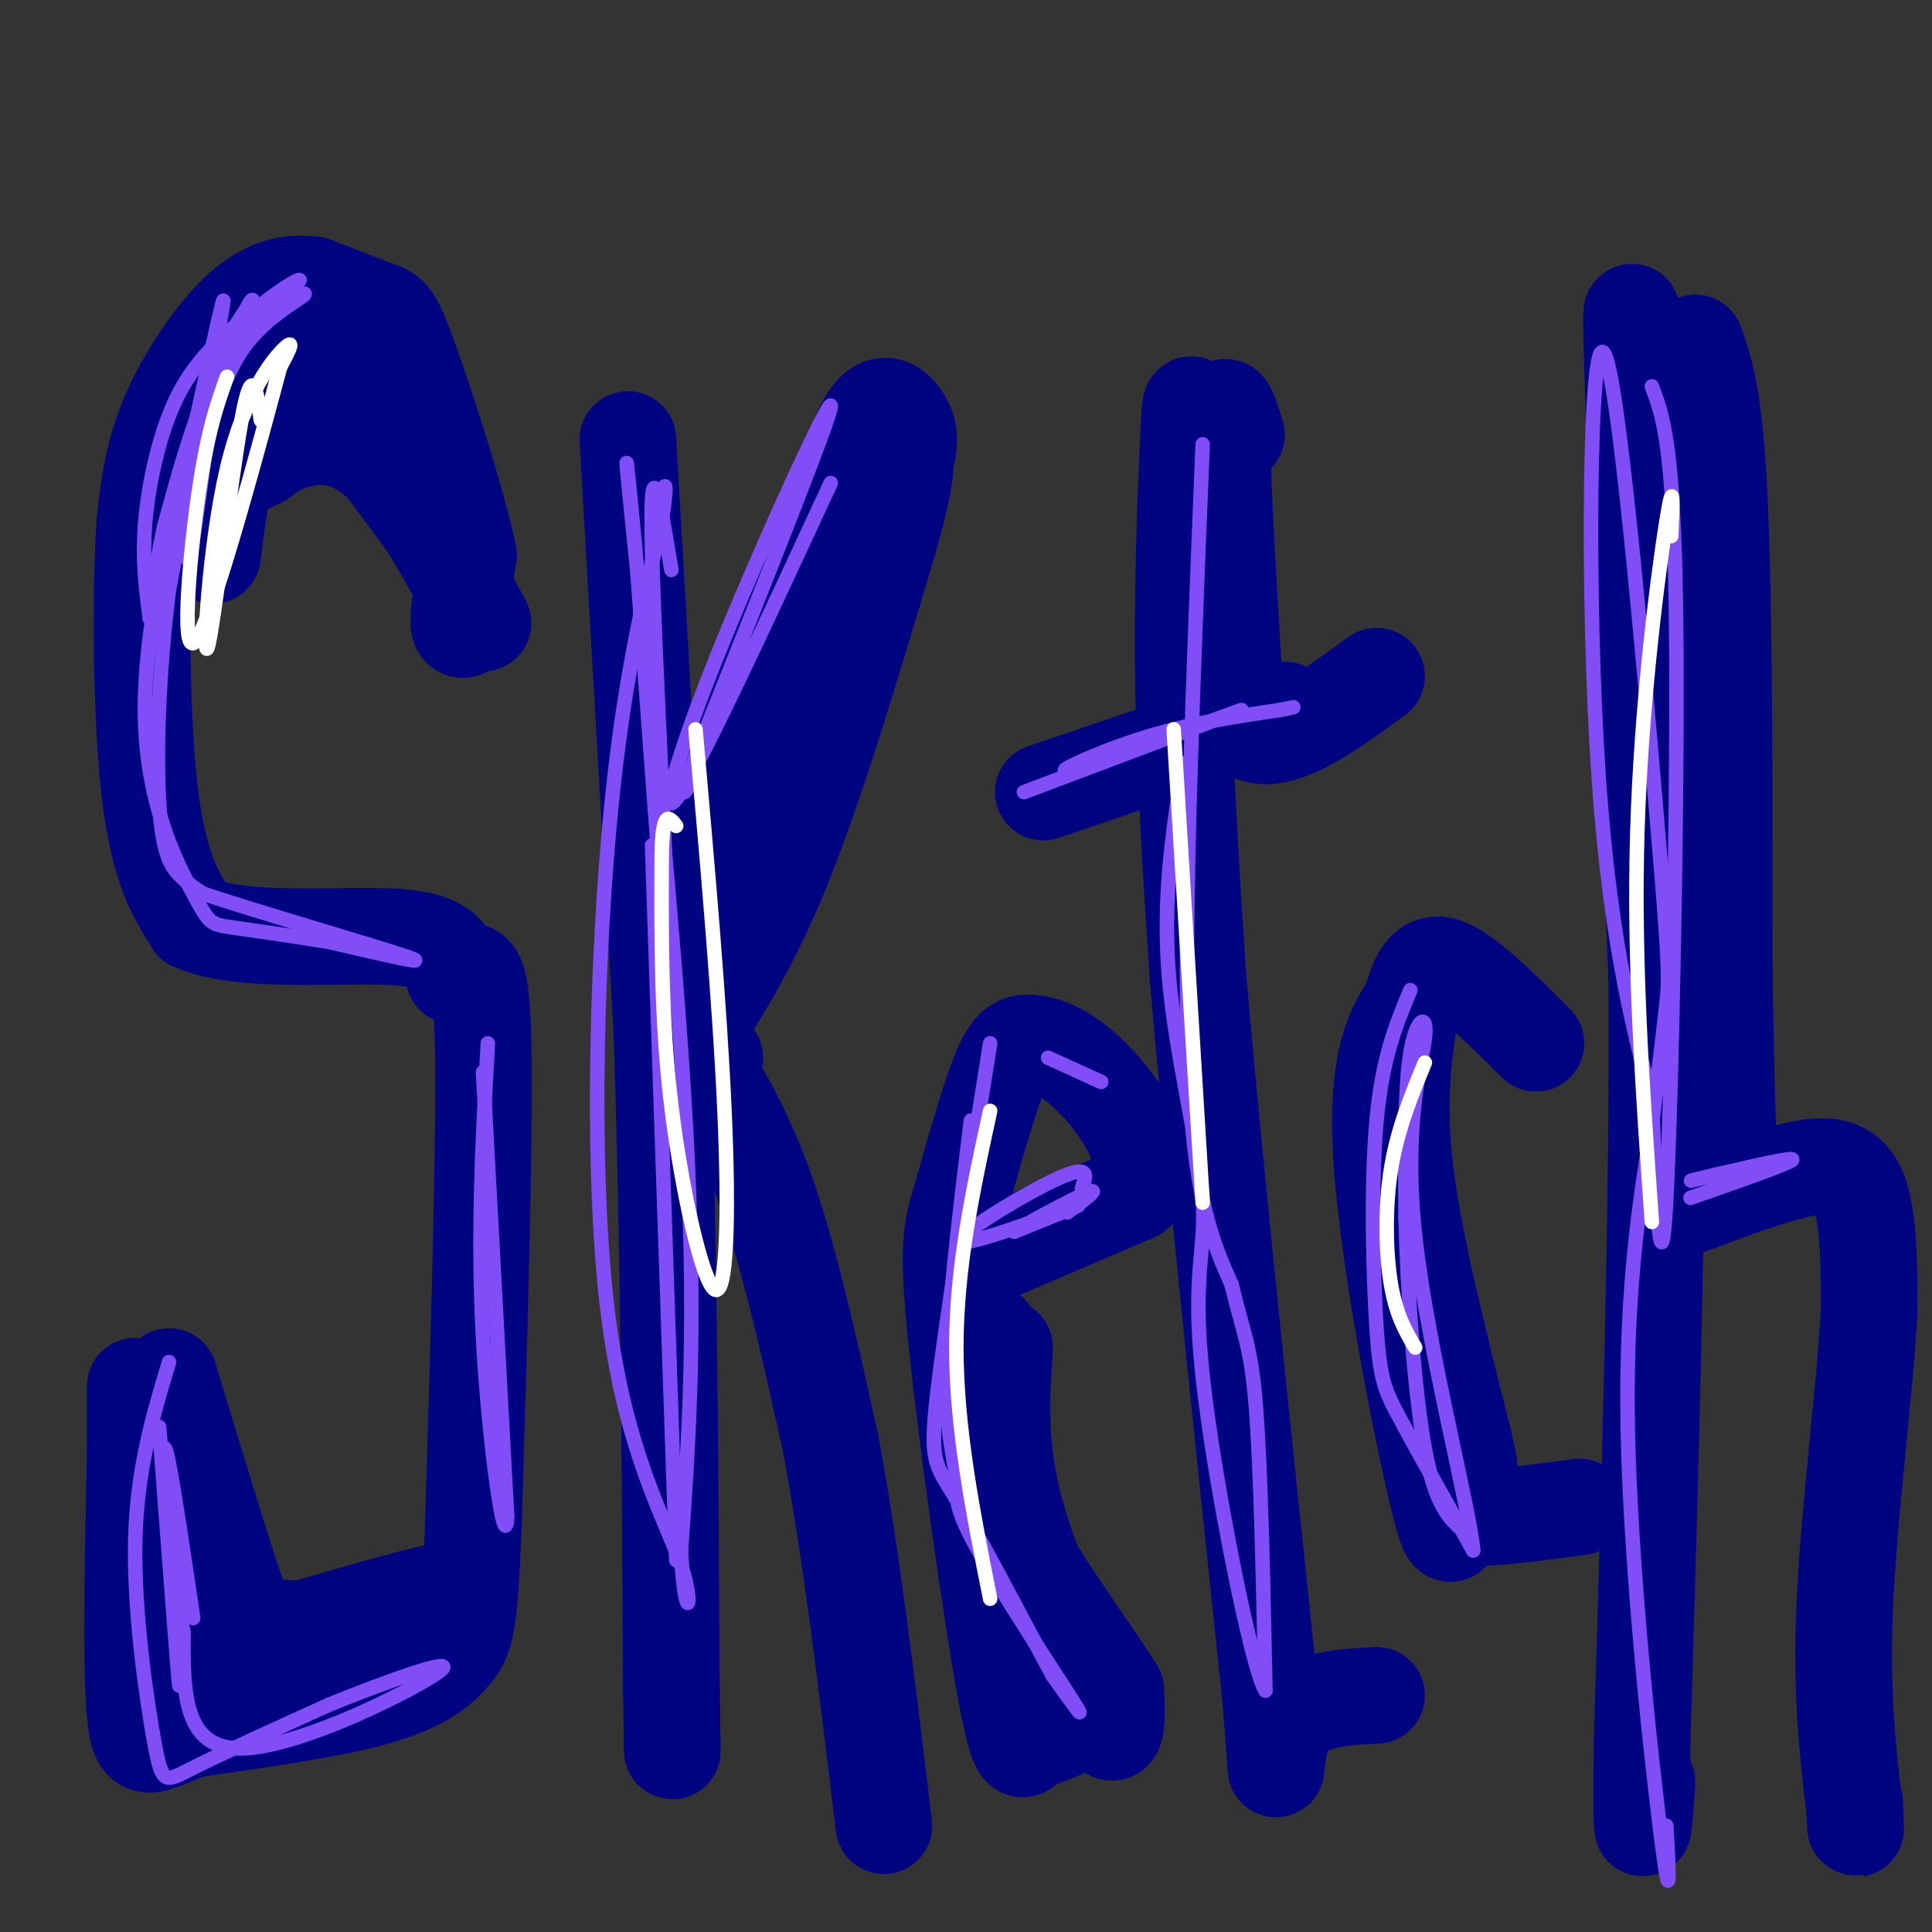 <svg viewBox='0 0 400 400' version='1.1' xmlns='http://www.w3.org/2000/svg' xmlns:xlink='http://www.w3.org/1999/xlink'><rect x="0" y="0" width="400" height="400" fill="#333333" stroke="none"/><g fill='none' stroke='#000481' stroke-width='20' stroke-linecap='round' stroke-linejoin='round'><path d='M98,129c-1.417,1.167 -2.833,2.333 -3,0c-0.167,-2.333 0.917,-8.167 2,-14'/><path d='M97,115c-2.143,-10.619 -8.500,-30.167 -12,-40c-3.500,-9.833 -4.143,-9.952 -7,-11c-2.857,-1.048 -7.929,-3.024 -13,-5'/><path d='M65,59c-4.571,-0.690 -9.500,0.083 -15,5c-5.500,4.917 -11.571,13.976 -15,22c-3.429,8.024 -4.214,15.012 -5,22'/><path d='M30,108c-0.956,14.667 -0.844,40.333 1,56c1.844,15.667 5.422,21.333 9,27'/><path d='M40,191c10.200,4.511 31.200,2.289 42,3c10.800,0.711 11.400,4.356 12,8'/><path d='M94,202c3.289,-0.356 5.511,-5.244 6,13c0.489,18.244 -0.756,59.622 -2,101'/><path d='M98,316c-0.786,21.060 -1.750,23.208 -4,26c-2.250,2.792 -5.786,6.226 -15,9c-9.214,2.774 -24.107,4.887 -39,7'/><path d='M40,358c-8.733,2.867 -11.067,6.533 -12,-3c-0.933,-9.533 -0.467,-32.267 0,-55'/><path d='M28,300c0.000,-11.333 0.000,-12.167 0,-13'/><path d='M130,91c0.000,0.000 7.000,122.000 7,122'/><path d='M137,213c1.500,43.167 1.750,90.083 2,137'/><path d='M139,350c0.333,22.500 0.167,10.250 0,-2'/><path d='M146,220c-2.222,-0.533 -4.444,-1.067 -2,-6c2.444,-4.933 9.556,-14.267 17,-32c7.444,-17.733 15.222,-43.867 23,-70'/><path d='M184,112c4.333,-15.000 3.667,-17.500 3,-20'/><path d='M148,219c-2.400,-1.689 -4.800,-3.378 -3,0c1.800,3.378 7.800,11.822 13,26c5.200,14.178 9.600,34.089 14,54'/><path d='M172,299c4.167,22.167 7.583,50.583 11,79'/><path d='M200,262c0.000,0.000 35.000,-15.000 35,-15'/><path d='M235,247c4.305,-7.032 -2.434,-17.112 -8,-23c-5.566,-5.888 -9.960,-7.585 -13,-8c-3.040,-0.415 -4.726,0.453 -7,6c-2.274,5.547 -5.137,15.774 -8,26'/><path d='M199,248c-2.000,6.429 -3.000,9.500 -1,29c2.000,19.500 7.000,55.429 10,72c3.000,16.571 4.000,13.786 5,11'/><path d='M213,360c3.833,0.500 10.917,-3.750 18,-8'/><path d='M250,85c-1.202,-0.268 -2.405,-0.536 -3,-1c-0.595,-0.464 -0.583,-1.125 -1,8c-0.417,9.125 -1.262,28.036 -1,48c0.262,19.964 1.631,40.982 3,62'/><path d='M248,202c3.000,35.167 9.000,92.083 15,149'/><path d='M263,351c2.156,25.044 0.044,13.156 3,7c2.956,-6.156 10.978,-6.578 19,-7'/><path d='M216,164c0.000,0.000 50.000,-17.000 50,-17'/><path d='M318,216c-7.333,-7.333 -14.667,-14.667 -19,-16c-4.333,-1.333 -5.667,3.333 -7,8'/><path d='M292,208c-3.048,4.286 -7.167,11.000 -6,31c1.167,20.000 7.619,53.286 11,68c3.381,14.714 3.690,10.857 4,7'/><path d='M301,314c5.000,0.833 15.500,-0.583 26,-2'/><path d='M341,75c-0.622,1.622 -1.244,3.244 -2,-2c-0.756,-5.244 -1.644,-17.356 -1,3c0.644,20.356 2.822,73.178 5,126'/><path d='M343,202c0.333,47.333 -1.333,102.667 -3,158'/><path d='M340,360c-0.333,27.833 0.333,18.417 1,9'/><path d='M349,250c6.844,-2.600 13.689,-5.200 20,-7c6.311,-1.800 12.089,-2.800 15,2c2.911,4.800 2.956,15.400 3,26'/><path d='M387,271c-0.733,15.422 -4.067,40.978 -5,60c-0.933,19.022 0.533,31.511 2,44'/><path d='M384,375c0.333,7.000 0.167,2.500 0,-2'/><path d='M100,129c-7.156,-13.289 -14.311,-26.578 -21,-33c-6.689,-6.422 -12.911,-5.978 -17,-5c-4.089,0.978 -6.044,2.489 -8,4'/><path d='M54,95c-4.131,1.982 -10.460,4.938 -14,10c-3.540,5.062 -4.291,12.229 -3,9c1.291,-3.229 4.624,-16.855 7,-24c2.376,-7.145 3.793,-7.808 7,-10c3.207,-2.192 8.202,-5.912 12,-7c3.798,-1.088 6.399,0.456 9,2'/><path d='M72,75c3.817,3.231 8.858,10.309 14,20c5.142,9.691 10.384,21.994 7,19c-3.384,-2.994 -15.396,-21.284 -23,-29c-7.604,-7.716 -10.802,-4.858 -14,-2'/><path d='M56,83c-3.778,0.667 -6.222,3.333 -8,9c-1.778,5.667 -2.889,14.333 -4,23'/><path d='M35,285c5.533,18.267 11.067,36.533 14,45c2.933,8.467 3.267,7.133 7,7c3.733,-0.133 10.867,0.933 18,2'/><path d='M74,339c9.467,-2.444 24.133,-9.556 21,-10c-3.133,-0.444 -24.067,5.778 -45,12'/><path d='M50,341c-8.333,2.167 -6.667,1.583 -5,1'/><path d='M46,337c0.000,0.000 0.100,0.100 0.1,0.1'/><path d='M188,93c0.222,-1.778 0.444,-3.556 -1,-6c-1.444,-2.444 -4.556,-5.556 -8,1c-3.444,6.556 -7.222,22.778 -11,39'/><path d='M168,127c-8.289,21.311 -23.511,55.089 -27,61c-3.489,5.911 4.756,-16.044 13,-38'/><path d='M154,150c6.000,-15.667 14.500,-35.833 23,-56'/><path d='M177,94c3.833,-9.333 1.917,-4.667 0,0'/><path d='M208,279c-0.667,10.083 -1.333,20.167 2,33c3.333,12.833 10.667,28.417 18,44'/><path d='M228,356c3.500,6.333 3.250,0.167 3,-6'/><path d='M231,350c-4.778,-8.044 -18.222,-25.156 -24,-39c-5.778,-13.844 -3.889,-24.422 -2,-35'/><path d='M351,71c2.000,5.583 4.000,11.167 5,33c1.000,21.833 1.000,59.917 1,98'/><path d='M357,202c0.333,22.667 0.667,30.333 1,38'/><path d='M292,209c-1.417,9.583 -2.833,19.167 -1,34c1.833,14.833 6.917,34.917 12,55'/><path d='M303,298c2.000,9.167 1.000,4.583 0,0'/><path d='M256,90c-1.500,-4.917 -3.000,-9.833 -3,0c0.000,9.833 1.500,34.417 3,59'/><path d='M256,149c5.333,8.333 17.167,-0.333 29,-9'/></g>
<g fill='none' stroke='#804DF6' stroke-width='3' stroke-linecap='round' stroke-linejoin='round'><path d='M54,65c-4.644,8.156 -9.289,16.311 -12,27c-2.711,10.689 -3.489,23.911 -3,24c0.489,0.089 2.244,-12.956 4,-26'/><path d='M43,90c1.903,-7.985 4.662,-14.949 9,-20c4.338,-5.051 10.256,-8.189 11,-9c0.744,-0.811 -3.684,0.705 -8,4c-4.316,3.295 -8.519,8.370 -12,16c-3.481,7.630 -6.241,17.815 -9,28'/><path d='M34,109c-2.075,9.107 -2.762,17.874 -1,13c1.762,-4.874 5.974,-23.389 9,-34c3.026,-10.611 4.864,-13.317 8,-17c3.136,-3.683 7.568,-8.341 12,-13'/><path d='M62,58c-0.896,-0.244 -9.137,5.646 -15,11c-5.863,5.354 -9.348,10.172 -12,17c-2.652,6.828 -4.472,15.665 -5,23c-0.528,7.335 0.236,13.167 1,19'/><path d='M31,128c3.978,-14.111 13.422,-58.889 15,-65c1.578,-6.111 -4.711,26.444 -11,59'/><path d='M35,122c-2.333,18.524 -2.667,35.333 -2,45c0.667,9.667 2.333,12.190 4,14c1.667,1.810 3.333,2.905 5,4'/><path d='M42,185c10.822,3.644 35.378,10.756 42,13c6.622,2.244 -4.689,-0.378 -16,-3'/><path d='M68,195c-6.721,-1.099 -15.522,-2.347 -20,-3c-4.478,-0.653 -4.633,-0.711 -8,-7c-3.367,-6.289 -9.945,-18.809 -10,-38c-0.055,-19.191 6.413,-45.055 11,-60c4.587,-14.945 7.294,-18.973 10,-23'/><path d='M51,64c1.833,-3.667 1.417,-1.333 1,1'/><path d='M100,222c0.000,0.000 5.000,92.000 5,92'/><path d='M105,314c-0.378,8.800 -3.822,-15.200 -5,-37c-1.178,-21.800 -0.089,-41.400 1,-61'/><path d='M35,282c-3.339,11.113 -6.679,22.226 -7,37c-0.321,14.774 2.375,33.208 4,42c1.625,8.792 2.179,7.940 8,5c5.821,-2.940 16.911,-7.970 28,-13'/><path d='M68,353c11.833,-4.833 27.417,-10.417 23,-7c-4.417,3.417 -28.833,15.833 -41,16c-12.167,0.167 -12.083,-11.917 -12,-24'/><path d='M38,338c-3.262,-16.881 -5.417,-47.083 -5,-42c0.417,5.083 3.405,45.452 4,52c0.595,6.548 -1.202,-20.726 -3,-48'/><path d='M34,300c0.500,-2.167 3.250,16.417 6,35'/><path d='M139,118c-2.289,-13.978 -4.578,-27.956 -4,-4c0.578,23.956 4.022,85.844 4,93c-0.022,7.156 -3.511,-40.422 -7,-88'/><path d='M132,119c-1.976,-22.214 -3.417,-33.750 -1,-10c2.417,23.750 8.690,82.786 11,124c2.310,41.214 0.655,64.607 -1,88'/><path d='M141,321c0.719,15.997 3.018,11.989 0,3c-3.018,-8.989 -11.351,-22.959 -15,-51c-3.649,-28.041 -2.614,-70.155 0,-100c2.614,-29.845 6.807,-47.423 11,-65'/><path d='M137,108c1.667,-11.333 0.333,-7.167 -1,-3'/><path d='M135,175c0.000,0.000 5.000,148.000 5,148'/><path d='M172,100c-13.018,28.107 -26.036,56.214 -31,64c-4.964,7.786 -1.875,-4.750 7,-27c8.875,-22.250 23.536,-54.214 24,-53c0.464,1.214 -13.268,35.607 -27,70'/><path d='M145,154c-4.833,13.000 -3.417,10.500 -2,8'/><path d='M201,232c-2.384,19.648 -4.769,39.295 -5,52c-0.231,12.705 1.691,18.467 2,22c0.309,3.533 -0.994,4.836 4,14c4.994,9.164 16.284,26.190 20,32c3.716,5.810 -0.142,0.405 -4,-5'/><path d='M218,347c-4.488,-8.190 -13.708,-26.167 -19,-35c-5.292,-8.833 -6.655,-8.524 -5,-23c1.655,-14.476 6.327,-43.738 11,-73'/><path d='M224,246c0.905,-2.554 1.810,-5.107 -5,-2c-6.810,3.107 -21.333,11.875 -20,13c1.333,1.125 18.524,-5.393 23,-7c4.476,-1.607 -3.762,1.696 -12,5'/><path d='M210,255c1.644,-1.178 11.756,-6.622 15,-8c3.244,-1.378 -0.378,1.311 -4,4'/><path d='M228,224c0.000,0.000 -11.000,-5.000 -11,-5'/><path d='M249,92c-2.000,49.000 -4.000,98.000 -3,127c1.000,29.000 5.000,38.000 9,47'/><path d='M255,266c2.422,10.244 3.978,12.356 5,25c1.022,12.644 1.511,35.822 2,59'/><path d='M262,350c-2.756,-3.944 -10.646,-43.305 -13,-65c-2.354,-21.695 0.828,-25.726 0,-37c-0.828,-11.274 -5.665,-29.793 -7,-46c-1.335,-16.207 0.833,-30.104 3,-44'/><path d='M212,164c23.077,-8.685 46.155,-17.369 45,-17c-1.155,0.369 -26.542,9.792 -34,12c-7.458,2.208 3.012,-2.798 13,-6c9.988,-3.202 19.494,-4.601 29,-6'/><path d='M265,147c4.833,-1.000 2.417,-0.500 0,0'/><path d='M292,205c-2.899,6.952 -5.798,13.905 -7,27c-1.202,13.095 -0.708,32.333 0,43c0.708,10.667 1.631,12.762 5,19c3.369,6.238 9.185,16.619 15,27'/><path d='M305,321c-0.563,-8.120 -9.470,-41.919 -12,-65c-2.530,-23.081 1.319,-35.445 2,-41c0.681,-5.555 -1.805,-4.301 -3,3c-1.195,7.301 -1.097,20.651 -1,34'/><path d='M291,252c0.378,15.200 1.822,36.200 4,48c2.178,11.800 5.089,14.400 8,17'/><path d='M342,80c2.267,5.956 4.533,11.911 5,47c0.467,35.089 -0.867,99.311 -2,121c-1.133,21.689 -2.067,0.844 -3,-20'/><path d='M342,228c-2.849,-11.515 -8.471,-30.304 -11,-67c-2.529,-36.696 -1.967,-91.300 1,-88c2.967,3.300 8.337,64.504 11,96c2.663,31.496 2.618,33.285 2,39c-0.618,5.715 -1.809,15.358 -3,25'/><path d='M342,233c-2.000,12.738 -5.500,32.083 -5,62c0.500,29.917 5.000,70.405 7,86c2.000,15.595 1.500,6.298 1,-3'/><path d='M350,248c11.067,-3.844 22.133,-7.689 21,-8c-1.133,-0.311 -14.467,2.911 -19,4c-4.533,1.089 -0.267,0.044 4,-1'/></g>
<g fill='none' stroke='#FFFFFF' stroke-width='3' stroke-linecap='round' stroke-linejoin='round'><path d='M54,87c-0.874,-6.238 -1.748,-12.475 -4,0c-2.252,12.475 -5.882,43.663 -7,47c-1.118,3.337 0.276,-21.179 4,-37c3.724,-15.821 9.778,-22.949 12,-25c2.222,-2.051 0.611,0.974 -1,4'/><path d='M58,76c-3.929,14.714 -13.250,49.500 -17,56c-3.750,6.500 -1.929,-15.286 0,-29c1.929,-13.714 3.964,-19.357 6,-25'/><path d='M144,151c2.506,28.381 5.012,56.762 6,79c0.988,22.238 0.458,38.333 -2,37c-2.458,-1.333 -6.845,-20.095 -9,-38c-2.155,-17.905 -2.077,-34.952 -2,-52'/><path d='M137,177c0.167,-9.667 1.583,-7.833 3,-6'/><path d='M205,230c-3.500,16.083 -7.000,32.167 -7,49c0.000,16.833 3.500,34.417 7,52'/><path d='M243,151c0.000,0.000 6.000,98.000 6,98'/><path d='M295,220c-2.844,6.911 -5.689,13.822 -7,22c-1.311,8.178 -1.089,17.622 0,24c1.089,6.378 3.044,9.689 5,13'/><path d='M346,111c0.311,-6.578 0.622,-13.156 -1,-3c-1.622,10.156 -5.178,37.044 -6,64c-0.822,26.956 1.089,53.978 3,81'/></g>
</svg>